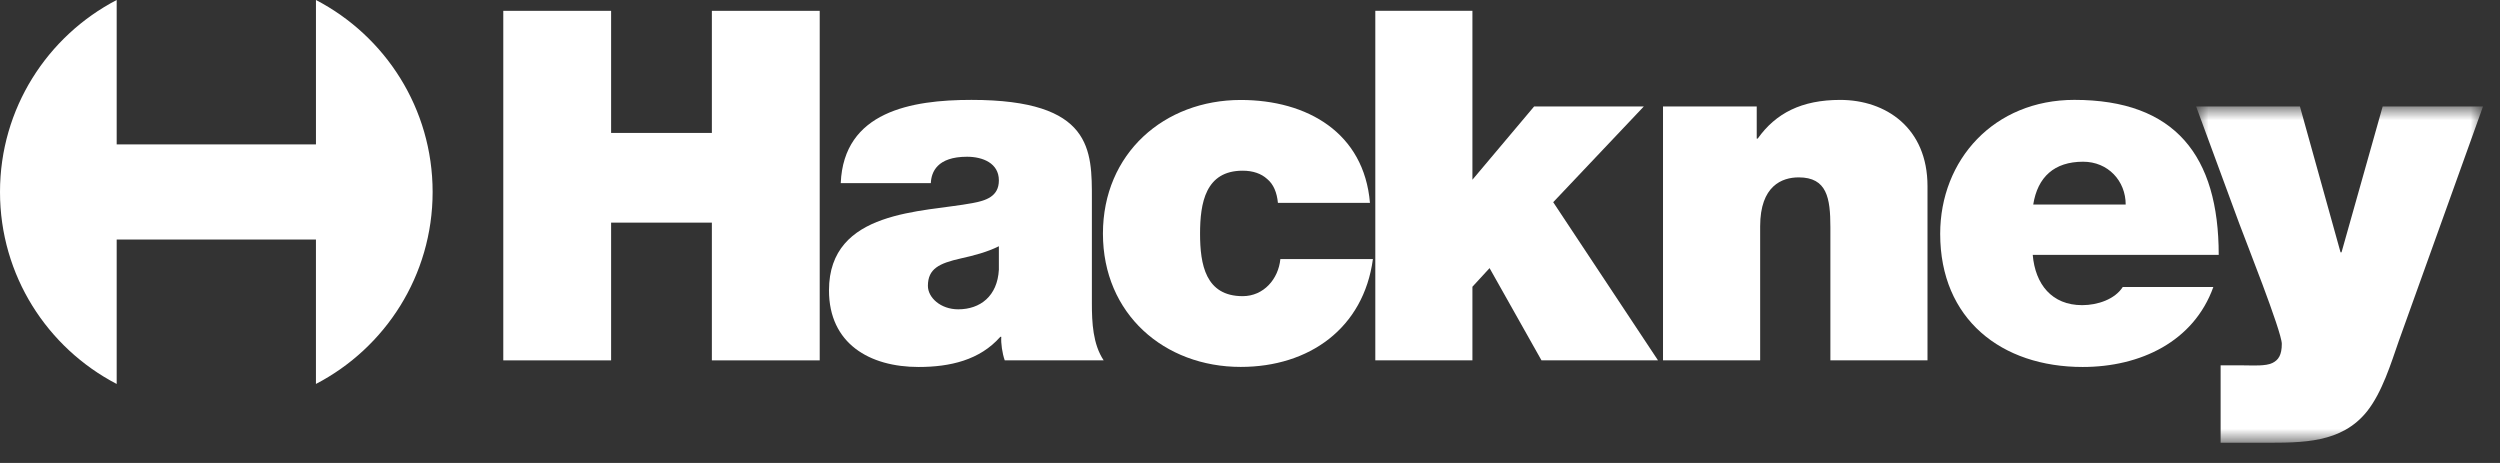 <?xml version="1.0" encoding="UTF-8"?>
<svg width="162px" height="30px" viewBox="0 0 162 30" version="1.1" xmlns="http://www.w3.org/2000/svg" xmlns:xlink="http://www.w3.org/1999/xlink">
    <rect x="0" y="0" width="162" height="30" fill="#333333" stroke="none"/>
    <title>Logos/Hackney/white</title>
    <defs>
        <polygon id="path-1" points="0.709 0.609 19.3 0.609 19.3 22.4 0.709 22.4"></polygon>
    </defs>
    <g id="Logos/Hackney/white" stroke="none" stroke-width="1" fill="none" fill-rule="evenodd">
        <g>
            <path d="M28.034,12.44 C28.034,7.028 24.964,2.337 20.474,0 L20.474,9.357 L7.561,9.357 L7.561,0 C3.07,2.337 0,7.028 0,12.44 C0,17.853 3.07,22.545 7.561,24.881 L7.561,15.524 L20.473,15.524 L20.473,24.88 C24.964,22.545 28.034,17.852 28.034,12.44" id="Fill-1" fill="#FFFFFF"></path>
            <polygon id="Fill-3" fill="#FFFFFF" points="32.613 0.702 39.6 0.702 39.6 8.614 46.129 8.614 46.129 0.702 53.117 0.702 53.117 23.352 46.129 23.352 46.129 14.426 39.6 14.426 39.6 23.352 32.613 23.352"></polygon>
            <path d="M70.754,12.912 C70.754,9.74 70.819,6.473 62.949,6.473 C59.048,6.473 54.671,7.233 54.48,11.867 L60.318,11.867 C60.348,11.148 60.729,10.157 62.665,10.157 C63.68,10.157 64.727,10.572 64.727,11.691 C64.727,12.745 63.87,13.002 63.014,13.161 C59.81,13.768 53.718,13.576 53.718,18.816 C53.718,22.268 56.351,23.78 59.525,23.78 C61.555,23.78 63.489,23.338 64.82,21.826 L64.884,21.826 C64.852,22.236 64.948,22.902 65.106,23.348 L71.516,23.348 C70.818,22.299 70.754,20.901 70.754,19.664 L70.754,12.912 Z M64.727,17.476 C64.632,19.189 63.52,20.044 62.093,20.044 C60.952,20.044 60.128,19.284 60.128,18.524 C60.128,17.413 60.857,17.064 62.253,16.748 C63.109,16.559 63.966,16.336 64.727,15.956 L64.727,17.476 Z" id="Fill-5" fill="#FFFFFF"></path>
            <path d="M82.809,13.144 C82.745,12.478 82.525,11.938 82.111,11.598 C81.73,11.25 81.193,11.061 80.525,11.061 C78.116,11.061 77.764,13.149 77.764,15.142 C77.764,17.136 78.116,19.191 80.525,19.191 C81.889,19.191 82.84,18.082 82.968,16.787 L88.965,16.787 C88.361,21.266 84.841,23.776 80.399,23.776 C75.444,23.776 71.47,20.345 71.47,15.139 C71.47,9.938 75.444,6.478 80.399,6.478 C84.713,6.478 88.393,8.605 88.773,13.145 L82.809,13.145 L82.809,13.144 Z" id="Fill-7" fill="#FFFFFF"></path>
            <polygon id="Fill-9" fill="#FFFFFF" points="89.12 0.702 95.413 0.702 95.413 11.646 99.411 6.899 106.519 6.899 100.648 13.102 107.437 23.348 99.887 23.348 96.524 17.374 95.413 18.581 95.413 23.348 89.12 23.348"></polygon>
            <path d="M107.763,6.899 L113.836,6.899 L113.836,8.982 L113.899,8.982 C115.07,7.333 116.746,6.474 119.245,6.474 C122.2,6.474 124.902,8.283 124.902,12.064 L124.902,23.351 L118.609,23.351 L118.609,14.728 C118.609,12.825 118.387,11.494 116.555,11.494 C115.48,11.494 114.058,12.033 114.058,14.664 L114.058,23.351 L107.763,23.351 L107.763,6.899 Z" id="Fill-11" fill="#FFFFFF"></path>
            <path d="M143.773,16.514 C143.773,10.099 140.95,6.472 134.417,6.472 C129.215,6.472 125.724,10.352 125.724,15.154 C125.724,20.683 129.691,23.78 134.956,23.78 C138.697,23.78 142.156,22.137 143.425,18.597 L137.555,18.597 C137.053,19.385 135.941,19.774 134.925,19.774 C132.958,19.774 131.881,18.418 131.721,16.514 L143.773,16.514 Z M131.753,13.256 C132.038,11.468 133.117,10.479 134.986,10.479 C136.602,10.479 137.745,11.722 137.745,13.256 L131.753,13.256 Z" id="Fill-13" fill="#FFFFFF"></path>
            <g id="Group-17" transform="translate(141.6, 6.289)">
                <mask id="mask-2" fill="white">
                    <use xlink:href="#path-1"></use>
                </mask>
                <g id="Clip-16"></g>
                <path d="M13.844,15.802 C13.336,17.26 12.765,19.132 11.781,20.371 C10.13,22.433 7.594,22.4 5.151,22.4 L2.296,22.4 L2.296,17.386 L3.754,17.386 C4.389,17.386 5.214,17.451 5.659,17.229 C6.04,17.04 6.261,16.721 6.261,15.993 C6.261,15.199 3.85,9.141 3.501,8.189 L0.709,0.609 L7.435,0.609 L10.067,10.061 L10.131,10.061 L12.797,0.609 L19.3,0.609 L13.844,15.802 Z" id="Fill-15" fill="#FFFFFF" mask="url(#mask-2)"></path>
            </g>
        </g>
    </g>
</svg>